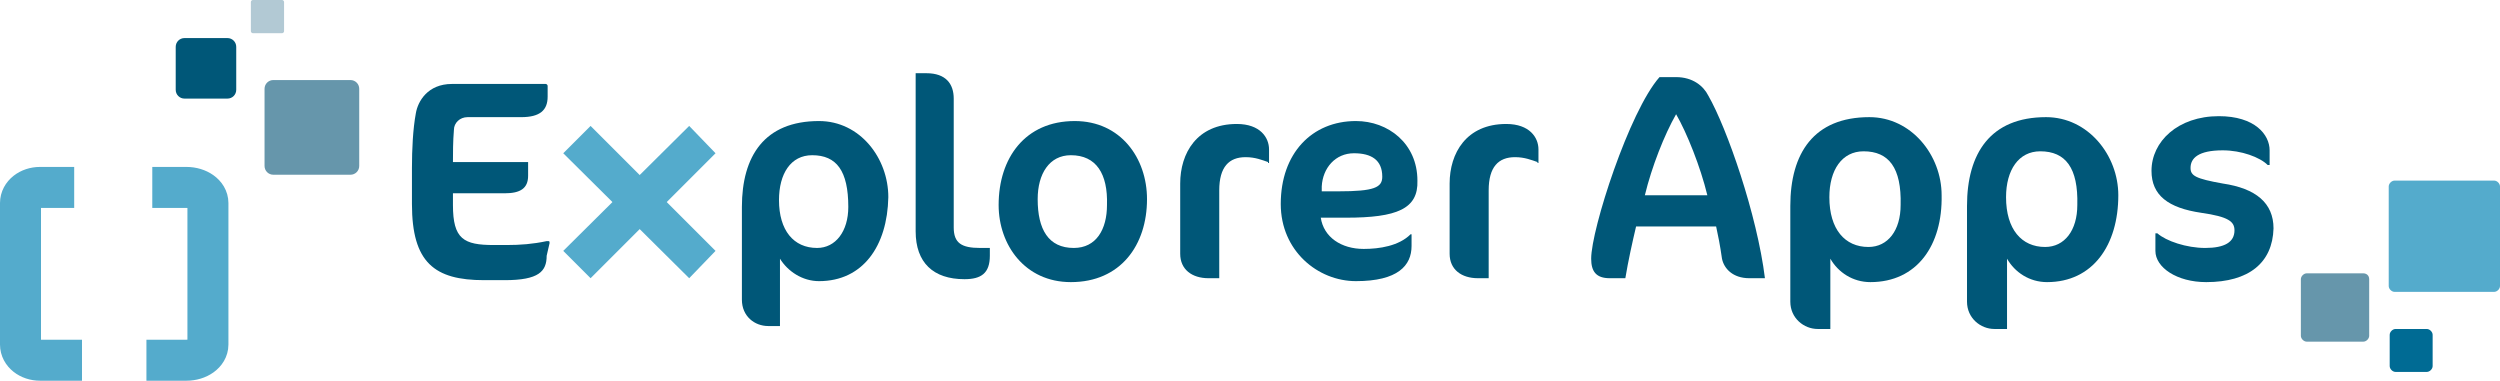 <?xml version="1.0" encoding="UTF-8" standalone="no"?>
<!-- Generator: Adobe Illustrator 25.2.0, SVG Export Plug-In . SVG Version: 6.00 Build 0)  -->

<svg
   xmlns:dc="http://purl.org/dc/elements/1.1/"
   xmlns:cc="http://creativecommons.org/ns#"
   xmlns:rdf="http://www.w3.org/1999/02/22-rdf-syntax-ns#"
   xmlns:svg="http://www.w3.org/2000/svg"
   xmlns="http://www.w3.org/2000/svg"
   xmlns:sodipodi="http://sodipodi.sourceforge.net/DTD/sodipodi-0.dtd"
   xmlns:inkscape="http://www.inkscape.org/namespaces/inkscape"
   version="1.1"
   id="Ebene_1"
   x="0px"
   y="0px"
   viewBox="0 0 256.1 39"
   xml:space="preserve"
   sodipodi:docname="explorer-apps-logo-single.svg"
   width="256.1"
   height="39"
   inkscape:version="0.92.5 (2060ec1f9f, 2020-04-08)"><defs
   id="defs55" /><sodipodi:namedview
   pagecolor="#ffffff"
   bordercolor="#666666"
   borderopacity="1"
   objecttolerance="10"
   gridtolerance="10"
   guidetolerance="10"
   inkscape:pageopacity="0"
   inkscape:pageshadow="2"
   inkscape:window-width="1848"
   inkscape:window-height="1016"
   id="namedview53"
   showgrid="false"
   fit-margin-top="0"
   fit-margin-left="0"
   fit-margin-right="0"
   fit-margin-bottom="0"
   inkscape:zoom="0.4609375"
   inkscape:cx="-268.3322"
   inkscape:cy="44.5"
   inkscape:window-x="72"
   inkscape:window-y="27"
   inkscape:window-maximized="1"
   inkscape:current-layer="Ebene_1" />
<style
   type="text/css"
   id="style2">
	.st0{fill:#005778;}
	.st1{fill:#54ABCC;}
	.st2{fill:none;stroke:#54ABCC;stroke-width:4.2;stroke-miterlimit:10;}
	.st3{fill:#6696AB;}
	.st4{fill:#B2C9D4;}
	.st5{fill:#006B94;}
</style>
<g
   id="g30"
   transform="translate(-128.4,-261.5)">
	<path
   class="st0"
   d="m 212.3,290.3 c -1.7,0 -3.2,-1 -4,-2.3 v 6.9 h -1.2 c -1.4,0 -2.7,-1 -2.7,-2.7 v -9.5 c 0,-5.2 2.3,-8.8 7.9,-8.8 4.2,0 7.1,3.8 7.1,7.8 -0.1,5 -2.6,8.6 -7.1,8.6 z m -0.7,-12.9 c -2.2,0 -3.4,1.9 -3.4,4.6 0,3.1 1.5,4.9 3.9,4.9 1.9,0 3.2,-1.7 3.2,-4.2 0,-3.7 -1.2,-5.3 -3.7,-5.3 z"
   id="path4"
   inkscape:connector-curvature="0"
   style="fill:#005778" />
	<path
   class="st0"
   d="m 227.2,290.1 c -3.2,0 -5,-1.7 -5,-4.9 V 269 h 1.1 c 2,0 2.8,1.1 2.8,2.6 v 13.2 c 0,1.6 0.8,2.1 2.7,2.1 h 1 v 0.8 c 0,1.8 -0.9,2.4 -2.6,2.4 z"
   id="path6"
   inkscape:connector-curvature="0"
   style="fill:#005778" />
	<path
   class="st0"
   d="m 238.5,273.9 c 4.7,0 7.4,3.8 7.4,8 0,4.7 -2.7,8.5 -7.8,8.5 -4.7,0 -7.4,-3.8 -7.4,-7.9 0,-4.8 2.7,-8.6 7.8,-8.6 z m -0.4,3.5 c -2.2,0 -3.4,1.9 -3.4,4.5 0,3.1 1.1,5 3.7,5 2.3,0 3.4,-1.9 3.4,-4.4 0.1,-3.2 -1.1,-5.1 -3.7,-5.1 z"
   id="path8"
   inkscape:connector-curvature="0"
   style="fill:#005778" />
	<path
   class="st0"
   d="m 258.3,278.1 c -0.6,-0.2 -1.3,-0.5 -2.3,-0.5 -1.7,0 -2.7,1 -2.7,3.4 v 9 h -1.1 c -1.7,0 -2.9,-0.9 -2.9,-2.5 v -7.2 c 0,-3.1 1.7,-6.1 5.8,-6.1 2.4,0 3.3,1.4 3.3,2.6 v 1.4 h -0.1 z"
   id="path10"
   inkscape:connector-curvature="0"
   style="fill:#005778" />
	<path
   class="st0"
   d="m 266.3,283.8 h -2.6 c 0.3,2 2.1,3.2 4.4,3.2 1.6,0 3.6,-0.3 4.8,-1.5 h 0.1 v 1.2 c 0,2 -1.4,3.6 -5.7,3.6 -3.9,0 -7.7,-3.1 -7.7,-7.9 0,-5.2 3.2,-8.5 7.7,-8.5 3.3,0 6.3,2.3 6.3,6.1 0.1,2.9 -2.1,3.8 -7.3,3.8 z m 0.8,-6.6 c -1.9,0 -3.2,1.5 -3.3,3.4 v 0.5 h 1.7 c 3.7,0 4.5,-0.4 4.5,-1.5 0,-1.7 -1.1,-2.4 -2.9,-2.4 z"
   id="path12"
   inkscape:connector-curvature="0"
   style="fill:#005778" />
	<path
   class="st0"
   d="m 285.9,278.1 c -0.6,-0.2 -1.3,-0.5 -2.3,-0.5 -1.7,0 -2.7,1 -2.7,3.4 v 9 h -1.1 c -1.7,0 -2.9,-0.9 -2.9,-2.5 v -7.2 c 0,-3.1 1.7,-6.1 5.8,-6.1 2.4,0 3.3,1.4 3.3,2.6 v 1.4 h -0.1 z"
   id="path14"
   inkscape:connector-curvature="0"
   style="fill:#005778" />
	<polyline
   class="st1"
   points="188.9,290 201.7,277.2 199,274.4 186.1,287.2  "
   id="polyline16"
   style="fill:#54abcc" />
	<polyline
   class="st1"
   points="201.7,287.2 188.9,274.4 186.1,277.2 199,290  "
   id="polyline18"
   style="fill:#54abcc" />
	<path
   class="st0"
   d="m 184.4,287.7 c 0,1.6 -0.8,2.5 -4.3,2.5 H 178 c -5.1,0 -7.4,-1.8 -7.4,-7.8 v -3.7 c 0,-1.9 0.1,-4 0.4,-5.6 0.2,-1.2 1.2,-3 3.7,-3 h 9.6 c 0.1,0 0.2,0.1 0.2,0.2 v 1.1 c 0,1.4 -0.8,2.1 -2.7,2.1 h -5.5 c -0.8,0 -1.4,0.6 -1.4,1.3 -0.1,1.2 -0.1,2.4 -0.1,3.3 h 7.7 v 1.4 c 0,1.3 -0.8,1.8 -2.4,1.8 h -5.3 v 1.2 c 0,3.5 1.1,4.1 4.2,4.1 h 1.3 c 1.4,0 2.7,-0.1 4.1,-0.4 0.1,0 0.1,0 0.2,0 0.1,0 0.1,0.1 0.1,0.2 z"
   id="path20"
   inkscape:connector-curvature="0"
   style="fill:#005778" />
	<path
   class="st2"
   d="m 143.4,298.4 h 4.1 c 1.2,0 2.2,-0.7 2.2,-1.6 v -14.5 c 0,-0.9 -1,-1.6 -2.2,-1.6 H 144 m -8,0 h -3.5 c -1.1,0 -2,0.7 -2,1.6 v 14.5 c 0,0.9 0.9,1.6 2,1.6 h 4.3"
   id="path22"
   inkscape:connector-curvature="0"
   style="fill:none;stroke:#54abcc;stroke-width:4.2;stroke-miterlimit:10" />
	<path
   class="st0"
   d="m 152.6,270.7 c 0,0.5 -0.4,0.9 -0.9,0.9 h -4.4 c -0.5,0 -0.9,-0.4 -0.9,-0.9 v -4.4 c 0,-0.5 0.4,-0.9 0.9,-0.9 h 4.4 c 0.5,0 0.9,0.4 0.9,0.9 z"
   id="path24"
   inkscape:connector-curvature="0"
   style="fill:#005778" />
	<path
   class="st3"
   d="m 155.5,278.5 v -7.9 c 0,-0.5 0.4,-0.9 0.9,-0.9 h 7.9 c 0.5,0 0.9,0.4 0.9,0.9 v 7.9 c 0,0.5 -0.4,0.9 -0.9,0.9 h -7.9 c -0.5,0 -0.9,-0.4 -0.9,-0.9"
   id="path26"
   inkscape:connector-curvature="0"
   style="fill:#6696ab" />
	<path
   class="st4"
   d="m 157.3,261.5 h -3 c -0.1,0 -0.2,0.1 -0.2,0.2 v 3 c 0,0.1 0.1,0.2 0.2,0.2 h 3 c 0.1,0 0.2,-0.1 0.2,-0.2 v -3 c 0,-0.1 -0.1,-0.2 -0.2,-0.2"
   id="path28"
   inkscape:connector-curvature="0"
   style="fill:#b2c9d4" />
</g>
<g
   id="g44"
   transform="translate(-128.4,-261.5)">
	<g
   id="g36">
		<path
   class="st0"
   d="m 307.6,290 c -1.7,0 -2.6,-1 -2.8,-2 -0.2,-1.4 -0.4,-2.4 -0.6,-3.3 H 296 c -0.4,1.7 -0.8,3.5 -1.1,5.3 h -1.6 c -1.4,0 -1.9,-0.7 -1.9,-2 0,-3 3.9,-15.1 7,-18.6 h 1.7 c 1.7,0 2.8,0.9 3.3,1.9 1.9,3.3 5,12.2 5.8,18.7 z m -7.5,-16.8 c -1.2,2.1 -2.5,5.4 -3.2,8.3 h 6.4 c -0.7,-2.9 -2.1,-6.4 -3.2,-8.3 z"
   id="path32"
   inkscape:connector-curvature="0"
   style="fill:#005778" />
		<path
   class="st0"
   d="m 320,290.4 c -1.8,0 -3.3,-1 -4.1,-2.4 0,2.3 0,7.2 0,7.2 h -1.3 c -1.4,0 -2.8,-1.1 -2.8,-2.8 v -9.8 c 0,-5.4 2.4,-9.1 8.1,-9.1 4.3,0 7.4,3.9 7.4,8 0.1,5.1 -2.5,8.9 -7.3,8.9 z M 319.3,277 c -2.2,0 -3.5,1.9 -3.5,4.7 0,3.3 1.6,5.1 4,5.1 2,0 3.3,-1.7 3.3,-4.3 0.1,-3.8 -1.2,-5.5 -3.8,-5.5 z"
   id="path34"
   inkscape:connector-curvature="0"
   style="fill:#005778" />
	</g>
	<g
   id="g42">
		<path
   class="st0"
   d="m 338.1,290.4 c -1.8,0 -3.3,-1 -4.1,-2.4 0,2.3 0,7.2 0,7.2 h -1.3 c -1.4,0 -2.8,-1.1 -2.8,-2.8 v -9.8 c 0,-5.4 2.4,-9.1 8.1,-9.1 4.3,0 7.4,3.9 7.4,8 0,5.1 -2.6,8.9 -7.3,8.9 z M 337.4,277 c -2.2,0 -3.5,1.9 -3.5,4.7 0,3.3 1.6,5.1 4,5.1 2,0 3.3,-1.7 3.3,-4.3 0.1,-3.8 -1.2,-5.5 -3.8,-5.5 z"
   id="path38"
   inkscape:connector-curvature="0"
   style="fill:#005778" />
		<path
   class="st0"
   d="m 354.4,290.4 c -3,0 -5.2,-1.5 -5.2,-3.2 v -1.8 h 0.2 c 0.9,0.8 3,1.5 4.9,1.5 2,0 3,-0.6 3,-1.8 0,-0.9 -0.6,-1.4 -3.4,-1.8 -3.4,-0.5 -5.1,-1.8 -5.1,-4.3 0,-3 2.7,-5.6 6.9,-5.6 3.7,0 5.2,1.9 5.2,3.5 v 1.5 h -0.2 c -0.8,-0.8 -2.7,-1.5 -4.6,-1.5 -2.5,0 -3.3,0.8 -3.3,1.8 0,0.8 0.5,1.1 3.3,1.6 3.4,0.5 5.2,2 5.2,4.6 -0.1,3.5 -2.5,5.5 -6.9,5.5 z"
   id="path40"
   inkscape:connector-curvature="0"
   style="fill:#005778" />
	</g>
</g>
<path
   class="st5"
   d="m 244.8,34.3 c 0,-0.3 0.3,-0.6 0.6,-0.6 h 3.2 c 0.3,0 0.6,0.3 0.6,0.6 v 3.2 c 0,0.3 -0.3,0.6 -0.6,0.6 h -3.2 c -0.3,0 -0.6,-0.3 -0.6,-0.6 z"
   id="path46"
   inkscape:connector-curvature="0"
   style="fill:#006b94" />
<path
   class="st3"
   d="m 242.7,28.6 v 5.8 c 0,0.3 -0.3,0.6 -0.6,0.6 h -5.8 c -0.3,0 -0.6,-0.3 -0.6,-0.6 v -5.8 c 0,-0.3 0.3,-0.6 0.6,-0.6 h 5.8 c 0.3,0 0.6,0.2 0.6,0.6"
   id="path48"
   inkscape:connector-curvature="0"
   style="fill:#6696ab" />
<path
   class="st1"
   d="m 256.1,19.1 c 0,-0.3 -0.3,-0.6 -0.6,-0.6 h -10.2 c -0.3,0 -0.6,0.3 -0.6,0.6 v 10.2 c 0,0.3 0.3,0.6 0.6,0.6 h 10.2 c 0.3,0 0.6,-0.3 0.6,-0.6 z"
   id="path50"
   inkscape:connector-curvature="0"
   style="fill:#54abcc" />
</svg>